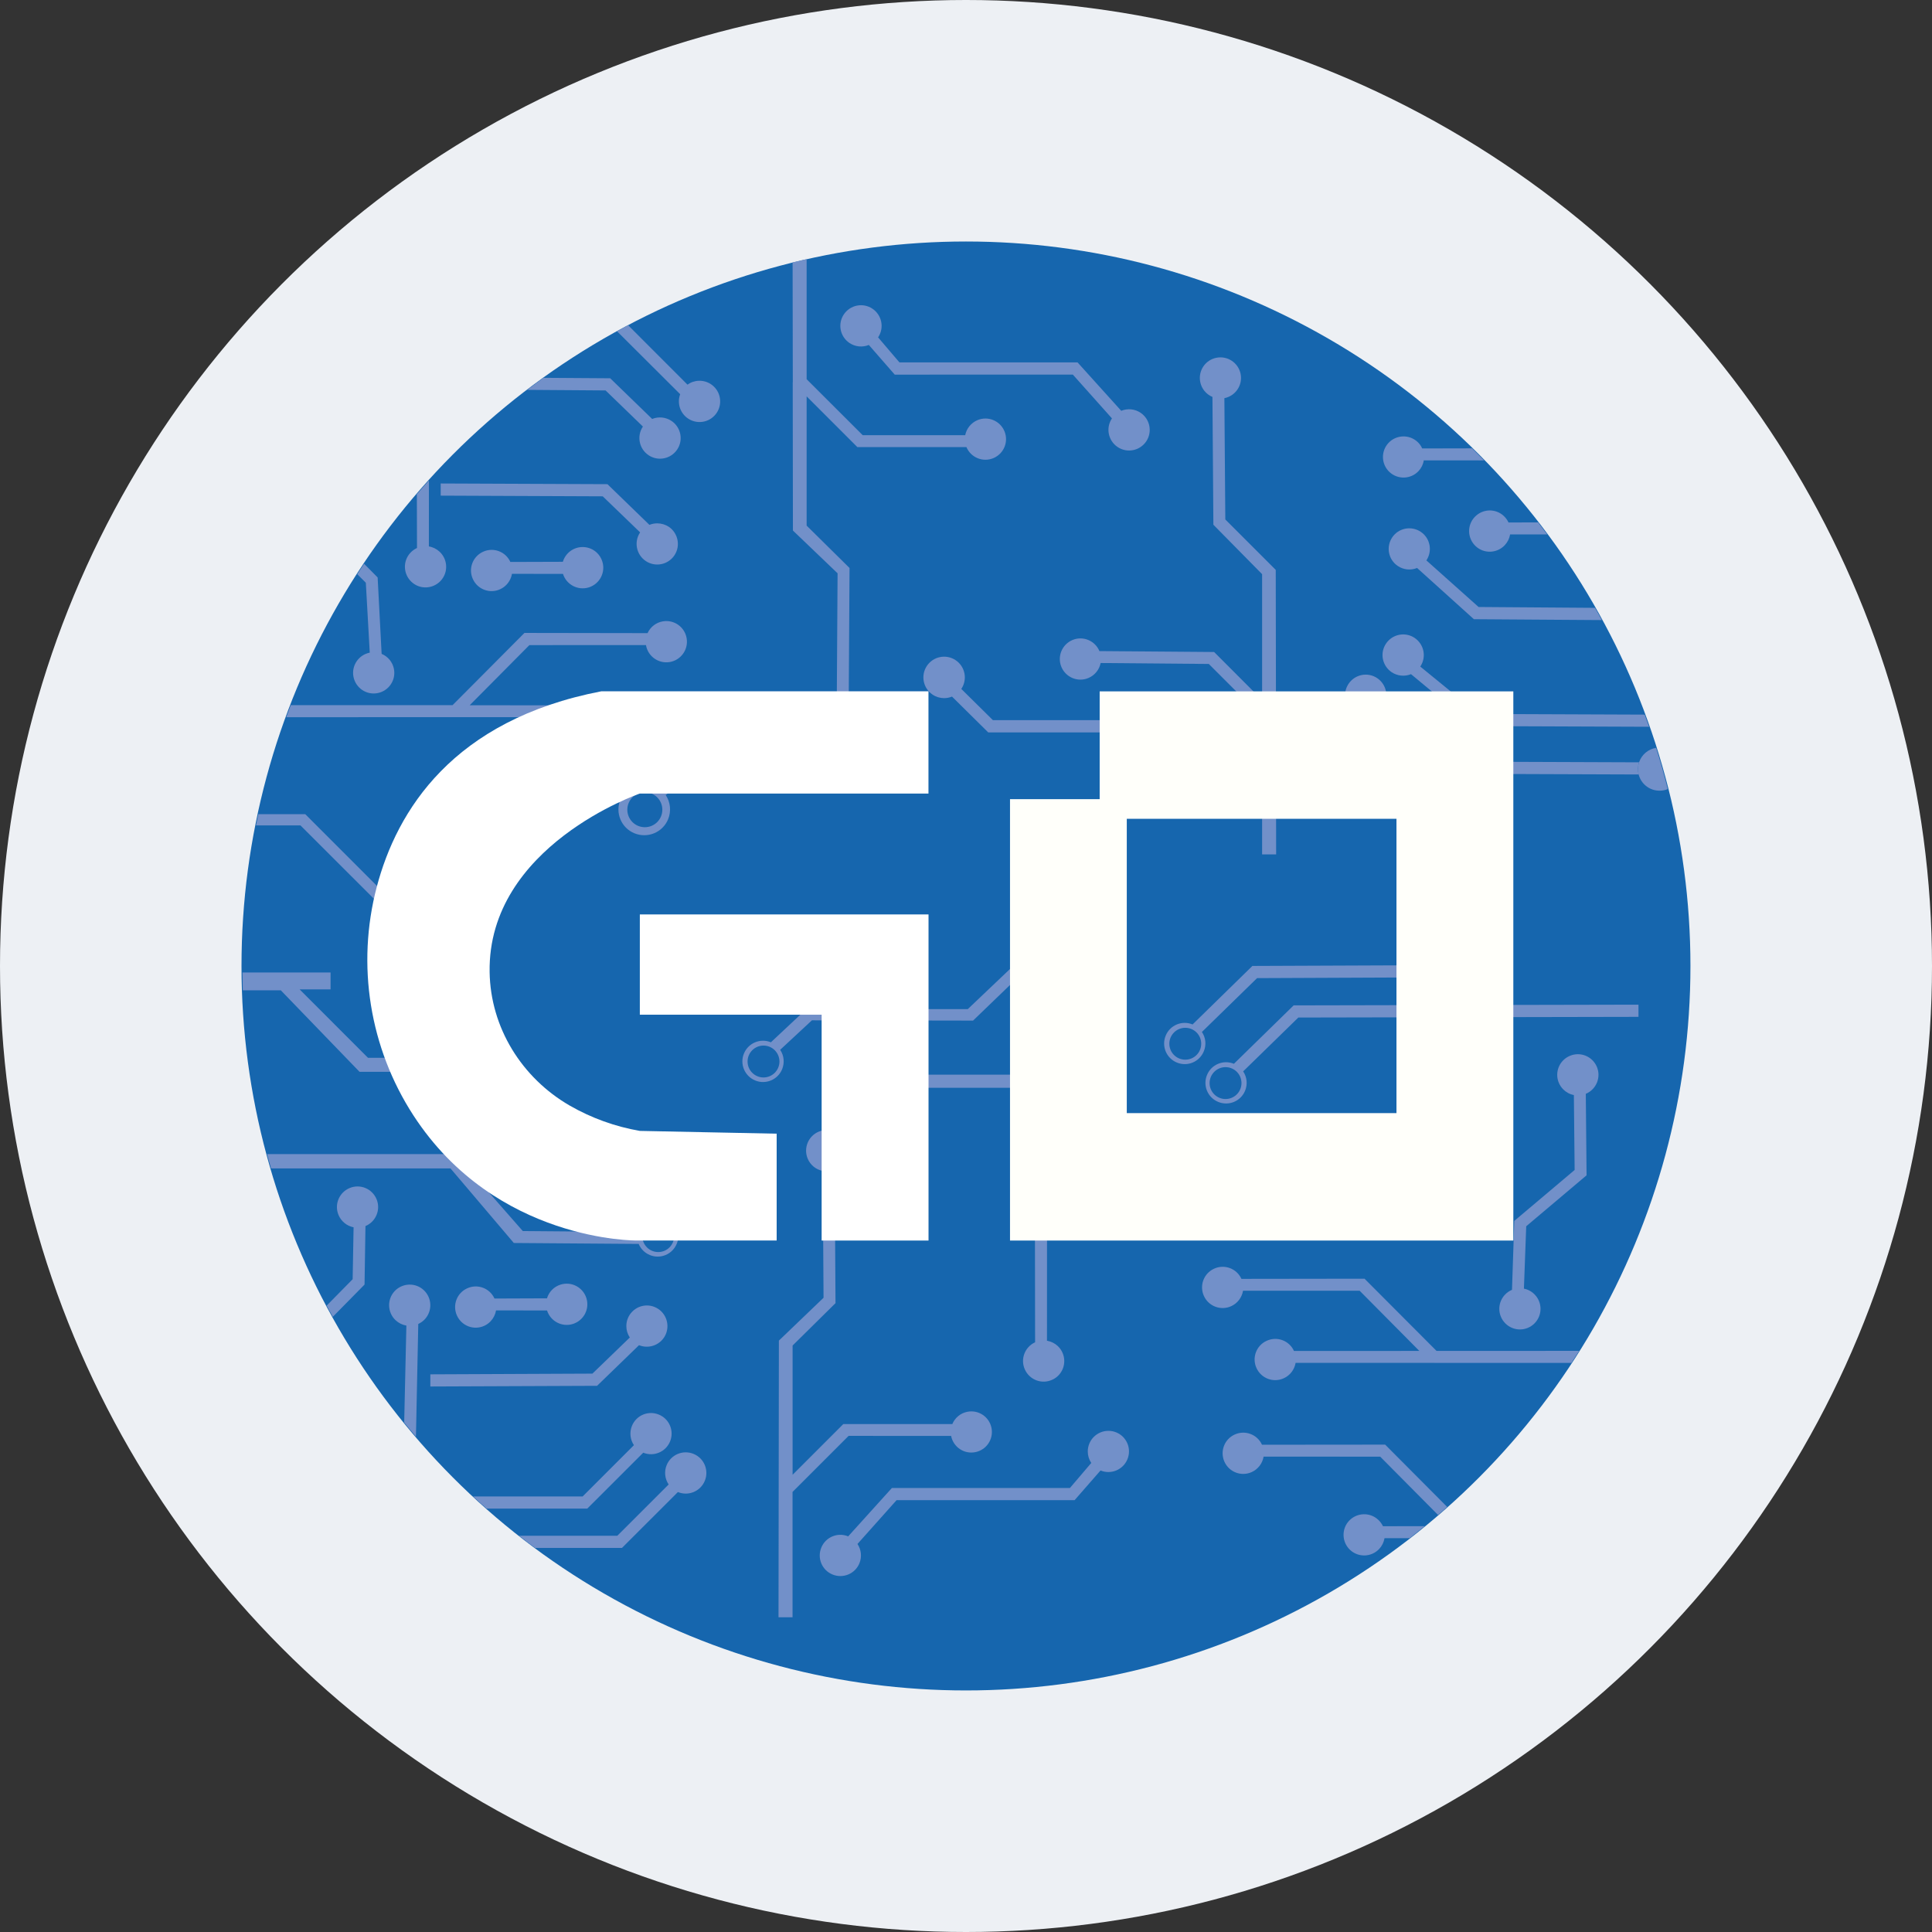 <svg width="68" height="68" viewBox="0 0 68 68" fill="none" xmlns="http://www.w3.org/2000/svg">
<rect x="0" y="0" width="68" height="68" fill="#333333" stroke="none"/>
<circle cx="34" cy="34" r="34" fill="#EDF0F4"/>
<circle cx="33.999" cy="33.999" r="25.499" fill="#1666AE"/>
<path fill-rule="evenodd" clip-rule="evenodd" d="M22.628 15.013C22.404 15.346 22.493 15.797 22.826 16.021C23.158 16.245 23.609 16.156 23.834 15.823C24.058 15.491 23.968 15.04 23.636 14.816C23.434 14.681 23.179 14.654 22.954 14.746L21.477 13.314L19.125 13.298C18.934 13.437 18.742 13.579 18.554 13.722L21.314 13.742L22.628 15.013ZM13.253 42.205C13.408 42.574 13.232 42.999 12.863 43.154L12.831 45.212L11.713 46.348C11.639 46.216 11.568 46.085 11.498 45.953L12.412 45.024L12.445 43.197C12.206 43.15 12.008 42.986 11.915 42.764C11.76 42.395 11.935 41.971 12.304 41.816C12.674 41.66 13.098 41.836 13.253 42.205ZM24.807 52.119C24.656 52.49 24.231 52.668 23.86 52.515L21.892 54.481H18.83C18.64 54.34 18.454 54.198 18.269 54.053H21.728L23.534 52.248C23.399 52.048 23.372 51.793 23.464 51.568C23.615 51.197 24.04 51.02 24.411 51.172C24.782 51.323 24.96 51.748 24.807 52.119ZM22.857 18.473C22.944 18.438 23.038 18.42 23.132 18.42C23.277 18.42 23.418 18.463 23.538 18.54C23.87 18.765 23.96 19.216 23.736 19.548C23.511 19.881 23.061 19.97 22.728 19.746C22.395 19.521 22.306 19.071 22.53 18.738L21.214 17.469L15.511 17.445V17.017L21.38 17.041L22.857 18.473ZM22.769 45.948C22.369 45.948 22.043 46.275 22.045 46.675C22.045 46.817 22.088 46.958 22.167 47.076L20.851 48.347L15.146 48.372V48.8L21.015 48.776L22.491 47.346C22.863 47.497 23.287 47.319 23.438 46.95C23.589 46.579 23.412 46.154 23.042 46.003C22.957 45.967 22.865 45.948 22.769 45.948ZM45.218 25.431L44.914 25.735L44.912 25.731L44.91 25.123L45.218 25.431ZM42.733 22.948L38.696 22.916C38.541 22.547 38.117 22.371 37.748 22.526C37.379 22.681 37.203 23.106 37.358 23.475C37.513 23.844 37.938 24.02 38.307 23.864C38.529 23.771 38.692 23.573 38.739 23.336L42.546 23.369L44.422 25.245V24.64L42.733 22.948ZM33.507 24.517C33.419 24.554 33.325 24.572 33.23 24.572C33.085 24.572 32.942 24.529 32.824 24.448C32.489 24.224 32.399 23.771 32.624 23.436C32.848 23.102 33.301 23.012 33.635 23.236C33.97 23.46 34.06 23.913 33.835 24.248L34.947 25.347H39.633V25.778H34.782L33.507 24.517Z" fill="#7290C9"/>
<path fill-rule="evenodd" clip-rule="evenodd" d="M42.707 18.469L42.674 13.971C42.452 13.877 42.289 13.679 42.244 13.443C42.166 13.051 42.421 12.669 42.815 12.592C43.207 12.514 43.588 12.77 43.666 13.163C43.743 13.555 43.488 13.936 43.094 14.014L43.127 18.283L44.902 20.058L44.91 25.125V25.731L44.916 30.072H44.422V20.209L42.707 18.469ZM49.791 22.453C50.124 22.677 50.214 23.128 49.989 23.461L52.031 25.129L57.888 25.152C57.931 25.268 57.974 25.387 58.016 25.506C58.025 25.531 58.034 25.555 58.043 25.58L51.866 25.556L49.663 23.728C49.438 23.82 49.183 23.793 48.981 23.659C48.649 23.434 48.559 22.983 48.784 22.651C49.008 22.318 49.459 22.229 49.791 22.453Z" fill="#7290C9"/>
<path fill-rule="evenodd" clip-rule="evenodd" d="M39.137 14.726L37.76 13.184L31.492 13.186L30.58 12.141C30.355 12.233 30.101 12.207 29.899 12.072C29.566 11.848 29.476 11.397 29.701 11.064C29.925 10.732 30.376 10.642 30.708 10.866C31.041 11.091 31.131 11.542 30.906 11.874L31.657 12.755H37.926L39.464 14.459C39.688 14.367 39.943 14.393 40.145 14.528C40.477 14.752 40.567 15.203 40.343 15.536C40.118 15.868 39.668 15.958 39.335 15.733C39.003 15.509 38.913 15.058 39.137 14.726ZM50.204 19.724C50.426 19.391 50.338 18.94 50.006 18.718C49.673 18.495 49.222 18.583 49 18.916C48.778 19.248 48.865 19.699 49.198 19.921C49.398 20.056 49.653 20.082 49.877 19.991L51.876 21.794L56.38 21.825C56.303 21.68 56.221 21.537 56.14 21.394L56.14 21.394L56.14 21.394L56.14 21.394L56.14 21.394L56.14 21.394L56.14 21.394L52.041 21.364L50.204 19.724ZM57.69 26.831L51.009 26.806L48.671 24.876C48.896 24.544 48.806 24.093 48.474 23.869C48.141 23.644 47.69 23.734 47.466 24.066C47.241 24.399 47.331 24.85 47.664 25.074C47.866 25.209 48.121 25.235 48.345 25.143L50.846 27.234L57.675 27.259C57.639 27.118 57.643 26.969 57.69 26.831ZM12.441 23.822C12.364 23.428 12.621 23.049 13.014 22.971L12.876 20.511L12.574 20.209L12.574 20.209C12.653 20.087 12.733 19.964 12.814 19.842L13.292 20.325L13.432 23.014C13.657 23.108 13.818 23.305 13.865 23.544C13.942 23.938 13.685 24.317 13.292 24.395C12.898 24.472 12.519 24.215 12.441 23.822ZM39.013 50.361C38.611 50.361 38.286 50.685 38.286 51.087C38.286 51.232 38.329 51.373 38.409 51.491L37.658 52.372H31.392L29.853 54.075C29.482 53.922 29.058 54.1 28.907 54.471C28.754 54.842 28.931 55.267 29.303 55.418C29.674 55.569 30.098 55.393 30.249 55.022C30.341 54.797 30.314 54.542 30.18 54.343L31.557 52.8H37.823L38.735 51.756C39.106 51.909 39.531 51.731 39.682 51.36C39.835 50.989 39.657 50.565 39.286 50.414C39.202 50.379 39.106 50.361 39.013 50.361ZM55.022 37.318C54.738 37.601 54.738 38.06 55.022 38.344C55.124 38.446 55.252 38.515 55.395 38.542L55.422 41.179L53.298 42.972L53.217 45.398C52.847 45.553 52.672 45.977 52.827 46.346C52.982 46.715 53.406 46.891 53.776 46.736C54.145 46.581 54.32 46.157 54.165 45.787C54.071 45.565 53.873 45.402 53.637 45.355L53.718 43.16L55.842 41.367L55.815 38.499C56.185 38.344 56.36 37.919 56.205 37.55C56.05 37.181 55.626 37.006 55.257 37.161C55.169 37.197 55.089 37.25 55.022 37.318ZM23.585 50.732C23.434 51.103 23.012 51.281 22.64 51.13L20.67 53.098H17.125C16.965 52.958 16.808 52.815 16.653 52.67H20.507L22.312 50.865C22.177 50.665 22.151 50.41 22.243 50.185C22.394 49.814 22.816 49.636 23.187 49.788C23.558 49.938 23.736 50.361 23.585 50.732Z" fill="#7290C9"/>
<path fill-rule="evenodd" clip-rule="evenodd" d="M27.901 13.463L27.899 13.461L27.904 13.457L27.897 9.236C28.061 9.196 28.226 9.157 28.391 9.12V13.347L30.364 15.317H33.972C34.019 15.079 34.182 14.881 34.405 14.787C34.774 14.632 35.198 14.807 35.353 15.177C35.508 15.546 35.333 15.97 34.964 16.125C34.594 16.28 34.17 16.105 34.015 15.736H30.176L28.391 13.951V18.5L29.901 19.991L29.872 24.686C30.096 24.778 30.258 24.978 30.304 25.215C30.382 25.609 30.127 25.99 29.733 26.067C29.34 26.145 28.958 25.89 28.881 25.496C28.803 25.103 29.058 24.721 29.452 24.644L29.48 20.178L27.908 18.673L27.901 13.463ZM34.327 51.111C33.935 51.189 33.554 50.934 33.476 50.54L29.868 50.538L27.895 52.511V56.923H27.401L27.407 52.398L27.405 52.397L27.407 52.395L27.414 47.185L28.986 45.677L28.958 41.212C28.719 41.167 28.521 41.004 28.427 40.779C28.274 40.408 28.448 39.984 28.819 39.829C29.19 39.676 29.615 39.849 29.77 40.22C29.923 40.592 29.749 41.016 29.378 41.171L29.407 45.867L27.897 47.358V51.907L29.682 50.122H33.519C33.611 49.898 33.811 49.736 34.047 49.69C34.439 49.612 34.82 49.867 34.898 50.261C34.975 50.652 34.721 51.034 34.327 51.111ZM44.418 50.85C44.253 50.485 43.822 50.324 43.457 50.491C43.092 50.656 42.931 51.087 43.098 51.452C43.264 51.817 43.694 51.978 44.059 51.811C44.279 51.711 44.434 51.507 44.475 51.268L48.579 51.27L50.615 53.322C50.723 53.229 50.831 53.135 50.938 53.041L48.753 50.846L44.418 50.85ZM47.484 53.525C47.76 53.233 48.219 53.219 48.51 53.492C48.58 53.557 48.635 53.633 48.676 53.718L50.146 53.716C49.971 53.859 49.795 54 49.618 54.139H48.731C48.706 54.281 48.641 54.414 48.543 54.518C48.268 54.81 47.809 54.824 47.517 54.551C47.225 54.275 47.211 53.816 47.484 53.525ZM37.262 48.402C37.536 48.111 37.522 47.652 37.23 47.376C37.124 47.278 36.993 47.213 36.85 47.189L36.852 42.886L36.426 42.878L36.432 47.244C36.067 47.411 35.906 47.841 36.073 48.204C36.24 48.57 36.671 48.731 37.034 48.563C37.12 48.527 37.197 48.47 37.262 48.402ZM14.917 45.41C15.209 45.685 15.223 46.144 14.95 46.436C14.885 46.505 14.807 46.56 14.722 46.599L14.64 50.565C14.499 50.401 14.36 50.236 14.226 50.069L14.303 46.656C14.161 46.632 14.028 46.566 13.924 46.468C13.632 46.193 13.618 45.734 13.891 45.442C14.167 45.151 14.626 45.136 14.917 45.41ZM52.931 18.163C52.639 17.887 52.18 17.904 51.905 18.196C51.629 18.487 51.645 18.946 51.937 19.222C52.229 19.497 52.688 19.481 52.963 19.189C53.061 19.083 53.127 18.952 53.151 18.81H54.456L54.456 18.809C54.35 18.668 54.244 18.528 54.136 18.387L53.094 18.389C53.055 18.304 53 18.228 52.931 18.163ZM48.871 15.589C49.145 15.297 49.604 15.283 49.895 15.556C49.965 15.621 50.02 15.699 50.056 15.784L51.815 15.78C51.958 15.921 52.098 16.062 52.237 16.205L50.114 16.203C50.091 16.343 50.026 16.476 49.928 16.58C49.655 16.872 49.196 16.886 48.904 16.613C48.612 16.339 48.598 15.88 48.871 15.589ZM23.895 14.15C23.907 14.55 24.242 14.866 24.644 14.854C25.044 14.842 25.36 14.507 25.347 14.105C25.335 13.706 25.001 13.389 24.599 13.402C24.454 13.406 24.315 13.453 24.197 13.538L22.106 11.445C21.976 11.515 21.847 11.584 21.716 11.658L23.94 13.875C23.907 13.963 23.891 14.057 23.895 14.15ZM14.481 20.478C14.189 20.203 14.173 19.744 14.448 19.452C14.513 19.383 14.591 19.328 14.677 19.287L14.672 17.392L14.672 17.392C14.813 17.231 14.954 17.07 15.097 16.91L15.095 19.232C15.238 19.256 15.368 19.322 15.474 19.42C15.766 19.695 15.782 20.154 15.507 20.446C15.231 20.737 14.772 20.754 14.481 20.478ZM48.027 45.006L43.694 45.012C43.529 44.647 43.098 44.486 42.733 44.653C42.368 44.818 42.207 45.249 42.374 45.614C42.539 45.979 42.97 46.14 43.335 45.973C43.555 45.873 43.71 45.669 43.751 45.43H47.855L49.956 47.548L45.544 47.55C45.379 47.184 44.949 47.023 44.584 47.191C44.218 47.356 44.057 47.786 44.224 48.151C44.392 48.517 44.82 48.678 45.185 48.51C45.406 48.41 45.561 48.206 45.601 47.968L55.309 47.97C55.401 47.829 55.493 47.686 55.583 47.546L50.562 47.548L48.027 45.006ZM22.102 25.654C21.81 25.929 21.349 25.913 21.076 25.621C20.976 25.517 20.911 25.384 20.89 25.241L10.075 25.243C10.126 25.103 10.179 24.96 10.234 24.819H15.929L18.459 22.277L22.791 22.284C22.893 22.063 23.095 21.908 23.334 21.869C23.73 21.804 24.103 22.071 24.168 22.467C24.234 22.863 23.966 23.236 23.571 23.302C23.175 23.367 22.802 23.099 22.736 22.704L18.632 22.706L16.531 24.823L20.943 24.825C20.984 24.738 21.039 24.66 21.108 24.595C21.4 24.319 21.861 24.336 22.134 24.627C22.41 24.919 22.394 25.38 22.102 25.654ZM17.271 46.501C17.369 46.397 17.435 46.264 17.459 46.122L19.254 46.124C19.375 46.505 19.78 46.719 20.164 46.599C20.546 46.479 20.76 46.073 20.639 45.689C20.519 45.308 20.113 45.094 19.73 45.214C19.499 45.285 19.322 45.467 19.252 45.697L17.404 45.704C17.239 45.338 16.808 45.177 16.443 45.345C16.078 45.51 15.917 45.94 16.084 46.305C16.25 46.67 16.68 46.832 17.045 46.664C17.129 46.626 17.206 46.571 17.271 46.501ZM19.811 19.773C19.903 19.464 20.186 19.254 20.507 19.254C20.825 19.254 21.104 19.458 21.2 19.764C21.321 20.146 21.107 20.554 20.725 20.674C20.343 20.794 19.936 20.58 19.815 20.199L18.02 20.197C17.979 20.435 17.824 20.639 17.604 20.739C17.239 20.907 16.808 20.745 16.643 20.38C16.476 20.015 16.637 19.587 17.002 19.42C17.367 19.252 17.798 19.413 17.963 19.779L19.811 19.773ZM43.429 37.442C43.057 37.289 42.633 37.466 42.482 37.838C42.329 38.209 42.507 38.633 42.878 38.784C43.249 38.937 43.673 38.76 43.824 38.388C43.916 38.164 43.89 37.909 43.755 37.709L45.697 35.814L57.669 35.79V35.361L45.532 35.386L43.429 37.442ZM42.574 38.121C42.574 38.431 42.825 38.682 43.135 38.682C43.445 38.682 43.696 38.431 43.696 38.121C43.696 37.811 43.445 37.56 43.135 37.56C42.825 37.56 42.574 37.811 42.574 38.121ZM18.085 43.749L22.479 43.782C22.634 44.151 23.058 44.327 23.428 44.172C23.797 44.017 23.972 43.592 23.817 43.223C23.662 42.854 23.238 42.678 22.869 42.833C22.646 42.927 22.483 43.125 22.436 43.362L18.401 43.329L16.023 40.62H9.399C9.444 40.789 9.491 40.957 9.54 41.124H15.856L18.085 43.749ZM23.564 43.111C23.344 42.892 22.989 42.892 22.771 43.111C22.55 43.331 22.553 43.684 22.771 43.904C22.991 44.123 23.346 44.123 23.564 43.904C23.783 43.684 23.783 43.329 23.564 43.111Z" fill="#7290C9"/>
<path fill-rule="evenodd" clip-rule="evenodd" d="M57.69 26.83C57.557 27.228 57.772 27.658 58.169 27.791C58.343 27.848 58.533 27.842 58.7 27.773C58.577 27.283 58.441 26.8 58.29 26.322C58.012 26.365 57.78 26.561 57.69 26.83ZM23.02 27.648C22.555 27.458 22.024 27.679 21.835 28.144C21.645 28.609 21.865 29.139 22.33 29.329C22.796 29.519 23.326 29.298 23.516 28.833C23.63 28.552 23.599 28.234 23.43 27.981L24.236 27.373L23.987 26.879L23.02 27.648ZM27.459 36.95L28.577 35.912L34.248 35.922L36.241 34.001L36.075 33.605L34.062 35.518H28.379L27.133 36.685C26.761 36.532 26.337 36.709 26.184 37.081C26.031 37.452 26.209 37.876 26.58 38.029C26.951 38.182 27.375 38.005 27.528 37.634C27.62 37.407 27.596 37.15 27.459 36.95ZM44.245 34.427L42.303 36.322C42.44 36.524 42.464 36.779 42.37 37.003C42.219 37.374 41.795 37.552 41.424 37.399C41.053 37.248 40.875 36.824 41.028 36.452C41.179 36.081 41.603 35.904 41.975 36.057L44.08 33.998L49.949 33.974V34.402L44.245 34.427ZM41.157 36.736C41.157 37.046 41.408 37.297 41.718 37.297C42.028 37.297 42.279 37.046 42.279 36.736C42.279 36.426 42.028 36.175 41.718 36.175C41.408 36.175 41.157 36.426 41.157 36.736ZM26.312 37.362C26.312 37.672 26.563 37.923 26.873 37.923C27.183 37.923 27.434 37.672 27.434 37.36C27.432 37.052 27.183 36.801 26.873 36.801C26.563 36.801 26.312 37.052 26.312 37.362ZM22.08 28.499C22.08 28.84 22.355 29.115 22.696 29.115C23.036 29.115 23.312 28.84 23.312 28.499C23.312 28.158 23.036 27.883 22.696 27.883C22.355 27.883 22.08 28.158 22.08 28.499ZM12.655 37.725H14.306V37.232H12.953L10.546 34.823H11.635V34.229H8.533C8.535 34.439 8.539 34.647 8.545 34.855H9.883L12.655 37.725ZM13.777 31.691L13.712 32.185L10.576 29.052H9.01C9.036 28.919 9.063 28.788 9.091 28.656H10.744L13.777 31.691ZM36.012 37.825H32.416V38.286H36.012V37.825Z" fill="#7290C9"/>
<path fill-rule="evenodd" clip-rule="evenodd" d="M38.705 28.128V24.334H53.264V43.663H35.549V28.128H38.705ZM39.659 39.178H49.151V28.819H39.659V39.178Z" fill="#FFFFFA"/>
<path d="M27.336 39.902V43.662H22.42C22.42 43.662 17.455 43.727 14.55 39.257C13.008 36.881 12.539 33.964 13.259 31.222C13.967 28.53 15.935 25.339 21.166 24.331H32.679V27.93H22.52C22.52 27.93 17.163 29.77 17.233 34.213C17.263 36.167 18.363 37.938 20.056 38.915C20.819 39.353 21.653 39.653 22.52 39.804L27.336 39.902Z" fill="white"/>
<path d="M22.52 32.185V35.714H28.919V43.663H32.681V32.185H22.52Z" fill="white"/>
</svg>
